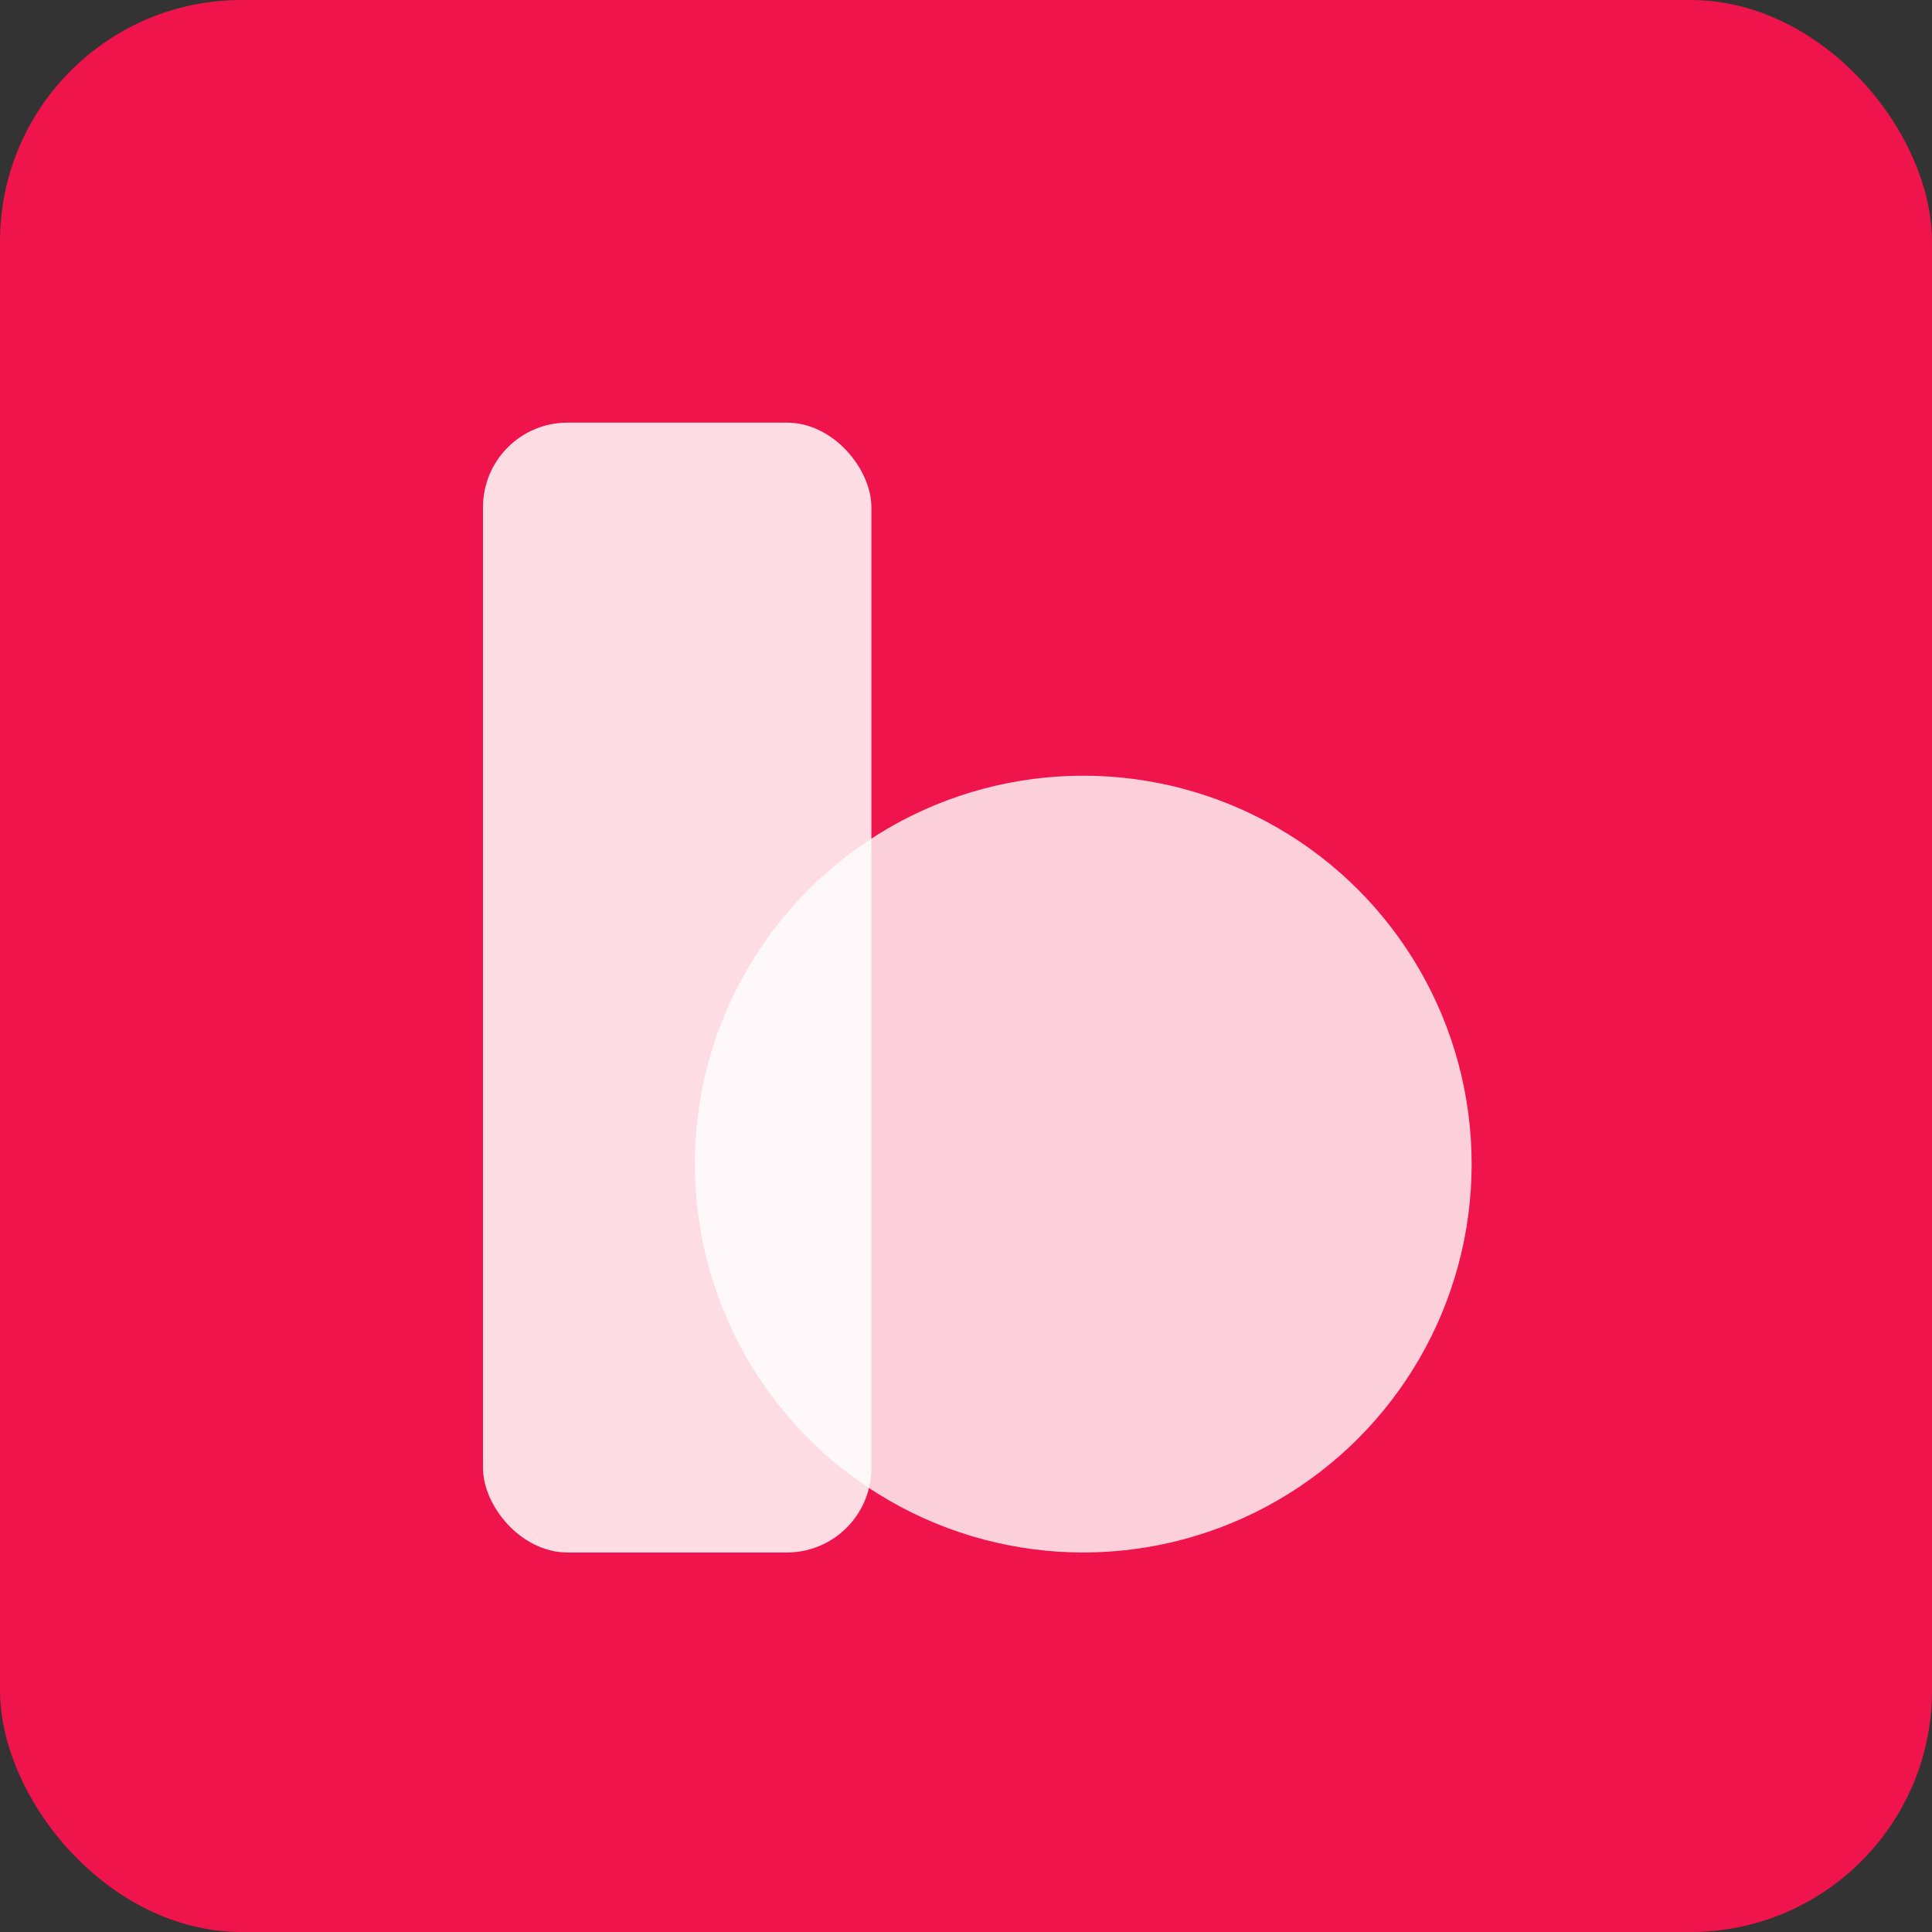 <svg width="32" height="32" viewBox="0 0 32 32" fill="none" xmlns="http://www.w3.org/2000/svg">
<rect x="0" y="0" width="32" height="32" fill="#333333" stroke="none"/>
<g clip-path="url(#clip0_61_41)">
<rect width="32" height="32" rx="4" fill="#EF144C"/>
<rect x="8" y="7" width="6.433" height="18.714" rx="1.4" fill="white" fill-opacity="0.85"/>
<circle cx="17.942" cy="19.281" r="6.433" fill="white" fill-opacity="0.8"/>
</g>
<defs>
<clipPath id="clip0_61_41">
<rect width="32" height="32" fill="white"/>
</clipPath>
</defs>
</svg>
